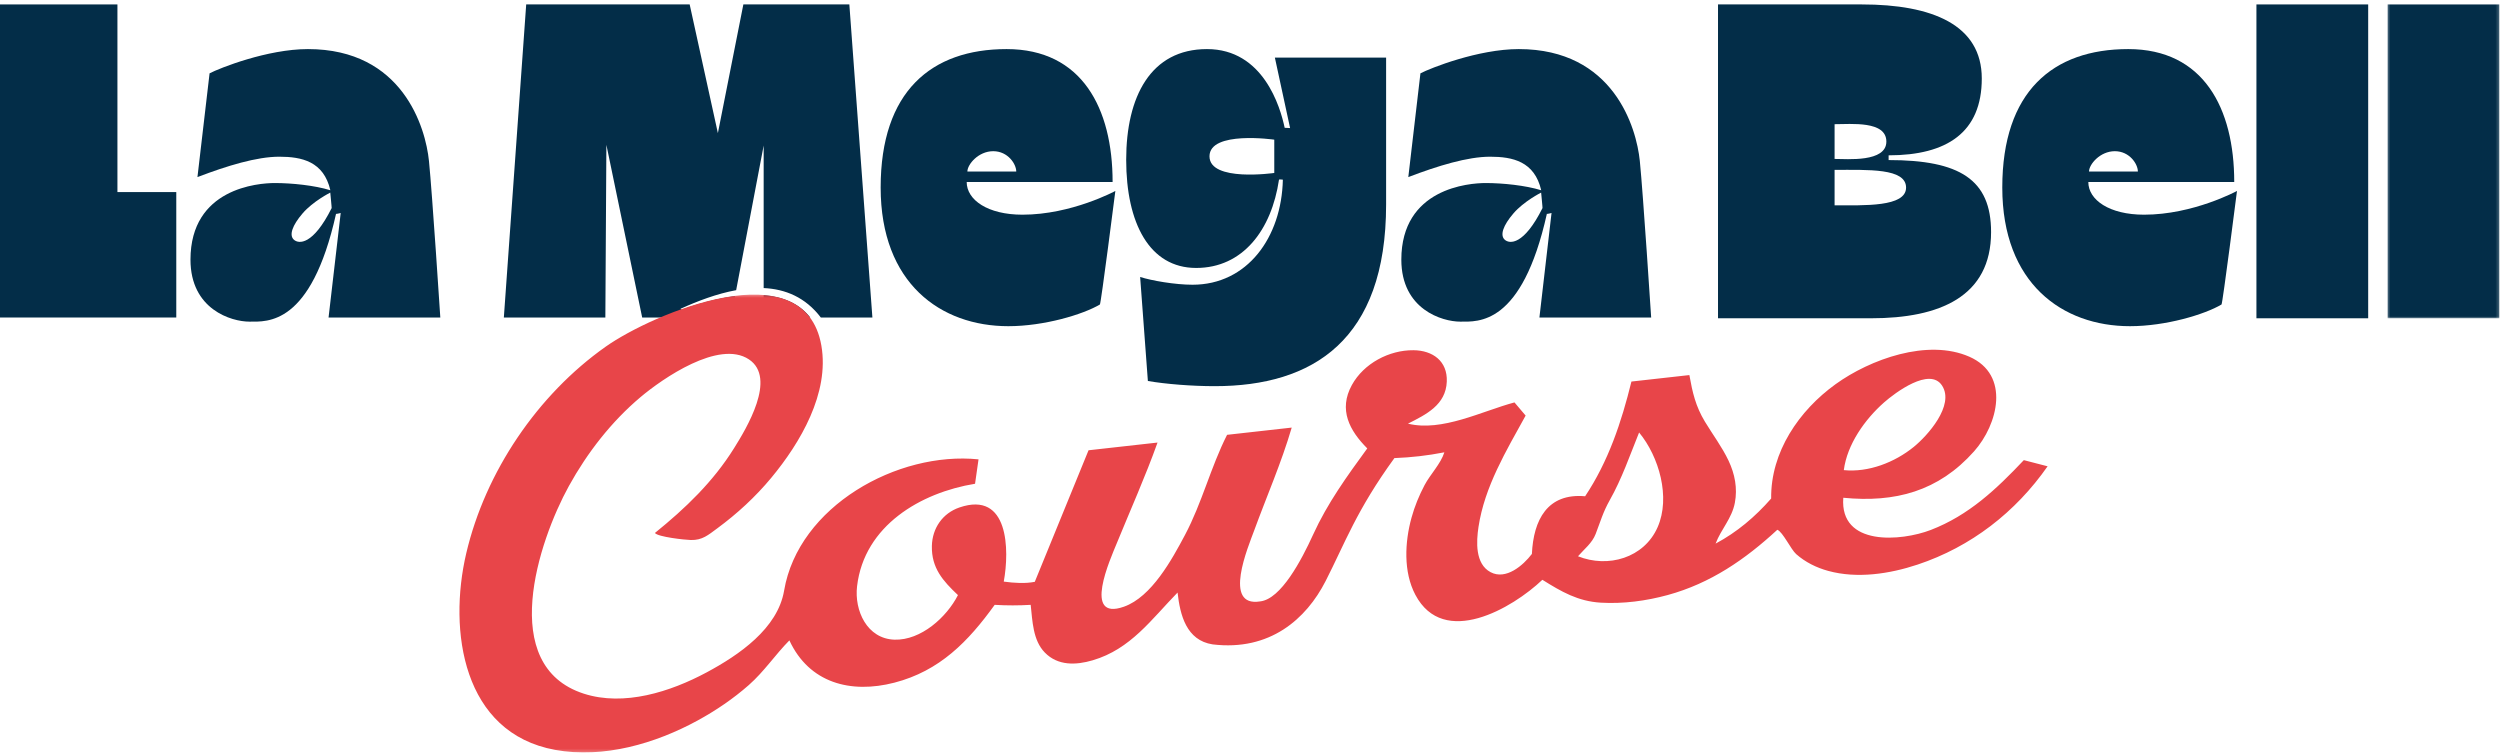 <svg width="810" height="244" viewBox="0 0 810 244" fill="none" xmlns="http://www.w3.org/2000/svg">
<path d="M0 1.435V102.872H57.115V62.232H38.047V1.435" fill="#032D48"/>
<path d="M107.458 67.414C101.406 79.513 96.755 79.096 95.193 77.643C93.63 76.195 94.662 73.076 98.037 69.143C101.406 65.211 107.01 62.398 107.01 62.398C107.01 62.398 107.51 67.497 107.458 67.414ZM142.661 102.872C142.661 102.872 140.068 62.982 138.984 52.154C137.896 41.326 130.453 15.904 99.766 15.904C86.635 15.904 71.078 22.091 67.901 23.763C67.901 23.93 63.974 57.378 63.974 57.378C73.589 53.701 83.208 50.773 90.479 50.773C97.755 50.773 104.865 52.279 107.036 61.643C101.938 60.055 94.495 59.305 89.057 59.305C83.625 59.305 61.714 60.977 61.714 84.138C61.714 100.279 75.01 104.211 80.781 104.211C86.552 104.211 100.766 105.633 108.88 69.253C108.88 69.419 110.385 69.003 110.385 69.003L106.453 102.872" fill="#032D48"/>
<path d="M685.203 48.987C689.995 48.987 692.672 53.169 692.672 55.57H676.838C676.838 53.284 680.406 48.987 685.203 48.987ZM694.677 69.56C683.417 69.56 676.615 64.768 676.615 58.966H723.891C723.891 35.107 713.969 15.904 689.547 15.904C665.13 15.904 648.74 29.643 648.74 60.753C648.74 91.862 668.255 105.685 690.104 105.685C701.703 105.685 714.302 101.898 719.766 98.659C720.099 98.659 724.786 61.867 724.786 61.867C724.786 61.867 710.625 69.56 694.677 69.56Z" fill="#032D48"/>
<path d="M594.406 66.523V55.039C605.276 55.039 617.568 54.425 617.568 60.779C617.568 67.138 603.912 66.523 594.406 66.523ZM594.406 40.237C599.755 40.237 611.182 39.065 611.182 45.867C611.182 52.669 598.448 51.497 594.406 51.497V40.237ZM611.912 51.862V50.326C630.891 50.326 642.099 42.831 642.099 25.435C642.099 8.039 626.042 1.435 603.214 1.435H556.635V103.122H606.224C628.469 103.122 645.109 96.096 645.109 75.19C645.109 58.133 634.906 51.862 611.912 51.862Z" fill="#032D48"/>
<path d="M731.083 103.122H767.292V1.435H731.083V103.122Z" fill="#032D48"/>
<mask id="mask0_39_314" style="mask-type:luminance" maskUnits="userSpaceOnUse" x="773" y="0" width="37" height="104">
<path d="M773.333 0.669H809.802V103.336H773.333V0.669Z" fill="white"/>
</mask>
<g mask="url(#mask0_39_314)">
<path d="M773.594 103.122H809.802V1.435H773.594V103.122Z" fill="#032D48"/>
</g>
<path d="M499.771 67.414C493.724 79.513 489.068 79.096 487.51 77.643C485.948 76.195 486.979 73.076 490.354 69.143C493.724 65.211 499.328 62.398 499.328 62.398C499.328 62.398 499.828 67.497 499.771 67.414ZM534.979 102.872C534.979 102.872 532.385 62.982 531.302 52.154C530.214 41.326 522.771 15.904 492.078 15.904C478.953 15.904 463.396 22.091 460.219 23.763C460.219 23.93 456.292 57.378 456.292 57.378C465.906 53.701 475.521 50.773 482.797 50.773C490.073 50.773 497.182 52.279 499.354 61.643C494.255 60.055 486.813 59.305 481.375 59.305C475.938 59.305 454.031 60.977 454.031 84.138C454.031 100.279 467.328 104.211 473.099 104.211C478.87 104.211 493.083 105.633 501.193 69.253C501.193 69.419 502.698 69.003 502.698 69.003L498.771 102.872" fill="#032D48"/>
<path d="M275.188 1.435H240.849L232.594 43.133L223.453 1.435H170.49L163.245 102.872H196.135L196.469 46.925L208.068 102.872H236.833L238.151 95.94C232.641 96.664 226.745 98.237 220.802 100.372C220.802 100.43 220.521 100.034 220.521 100.034C226 97.539 232.25 95.164 238.516 94.013L247.427 47.148V93.331C254.401 93.654 260.938 96.284 265.948 102.872H282.656" fill="#032D48"/>
<path d="M247.422 95.628V102.872H262.51C258.974 98.346 253.698 96.133 247.422 95.628Z" fill="#032D48"/>
<path d="M321.797 48.987C326.589 48.987 329.266 53.169 329.266 55.57H313.432C313.432 53.284 317 48.987 321.797 48.987ZM313.208 58.966H360.484C360.484 35.107 350.563 15.904 326.141 15.904C301.724 15.904 285.333 29.643 285.333 60.753C285.333 91.862 304.844 105.685 326.698 105.685C338.297 105.685 350.896 101.893 356.359 98.659C356.693 98.659 361.375 61.867 361.375 61.867C361.375 61.867 347.214 69.56 331.271 69.56C320.01 69.56 313.208 64.768 313.208 58.966Z" fill="#032D48"/>
<path d="M412.865 56.039C412.865 56.039 391.875 59.05 391.875 50.648C391.875 42.242 412.865 45.253 412.865 45.253V56.039ZM417.99 41.492L416.234 41.409C414.812 34.633 409.292 15.904 391.062 15.904C372.833 15.904 364.885 31.289 364.885 51.773C364.885 72.263 372.417 86.815 387.552 86.815C402.687 86.815 411.969 74.523 414.396 58.216C414.479 58.05 415.646 58.216 415.646 58.216C415.229 76.945 404.109 92.253 386.38 92.253C380.693 92.253 373.083 90.914 369.406 89.742L371.911 123.445C377.766 124.445 386.13 125.117 393.573 125.117C425.349 125.117 449.099 110.232 449.099 66.242V18.659H413.057" fill="#032D48"/>
<mask id="mask1_39_314" style="mask-type:luminance" maskUnits="userSpaceOnUse" x="148" y="95" width="516" height="149">
<path d="M148 95.336H664V243.789H148V95.336Z" fill="white"/>
</mask>
<g mask="url(#mask1_39_314)">
<path d="M597.396 152.32C605.375 153.122 613.859 149.831 620.042 144.81C624.505 141.19 633.349 131.346 629.245 124.951C625.266 118.753 613.953 127.294 610.432 130.393C604.229 135.867 598.474 143.951 597.396 152.32ZM511.271 180.232C520.969 184.128 532.693 180.81 537.078 170.794C541.313 161.122 537.542 147.966 531.068 140.128C528.063 147.56 525.516 155.039 521.557 162.06C519.406 165.867 518.51 169.049 516.995 172.997C515.844 175.992 513.302 177.883 511.271 180.232ZM212.193 172.68C222.083 164.69 231.036 156.107 237.818 145.242C241.818 138.836 251.776 122.497 242.646 116.435C232.932 109.982 214.656 122.664 207.536 128.659C198.099 136.596 190.271 146.695 184.323 157.466C174.458 175.352 161.073 215.664 189.13 224.742C202.208 228.977 217.266 224.112 228.896 217.883C239.443 212.232 251.974 203.643 254.052 191.362C258.688 164.023 290.823 146.143 317.042 148.831C316.646 151.591 316.292 154.117 315.917 156.737C298.313 159.607 280.016 170.284 277.693 189.914C276.75 197.831 280.922 206.977 289.823 207.253C298.38 207.513 306.734 199.977 310.375 192.81C305.516 188.221 301.766 184.044 301.927 176.888C302.057 171.133 305.391 166.294 310.87 164.414C326.87 158.94 327.099 178.206 325.219 188.44C328.729 188.909 332.13 189.122 335.271 188.513C341.161 174.091 346.953 159.919 352.688 145.888C360.224 145.044 367.411 144.242 375.042 143.388C371.083 154.451 366.234 165.258 361.786 176.138C359.797 181.008 350.615 201.352 364.151 196.57C373.146 193.393 379.74 181.216 383.927 173.341C389.458 162.935 392.266 151.346 397.573 140.883C404.547 140.102 411.401 139.336 418.516 138.539C415.208 149.857 410.38 160.872 406.328 171.951C404.453 177.076 396.042 196.857 408.307 194.852C415.052 194.091 421.677 181.487 425.432 173.253C430.109 163.003 436.401 154.326 442.995 145.284C437.255 139.523 433.594 132.768 438.01 124.742C441.87 117.737 450.099 113.393 457.974 113.471C464.188 113.529 469.026 116.992 468.76 123.633C468.469 131.174 462.078 134.294 456.177 137.263C467.214 139.982 480.115 133.221 490.688 130.383C491.828 131.732 493.01 133.122 494.302 134.648C488.036 146.044 481.01 157.622 479.031 170.732C478.318 175.461 477.901 182.706 482.943 185.383C487.911 188.023 493.479 183.227 496.333 179.477C496.839 168.44 501.365 159.701 513.583 160.789C521.115 149.477 525.359 136.768 528.583 123.622C534.901 122.914 541.005 122.232 547.359 121.523C548.365 127.185 549.385 131.628 552.38 136.596C554.927 140.82 557.938 144.794 560.057 149.268C562.089 153.57 562.99 158.18 562.094 162.898C561.12 168.023 557.63 171.43 555.854 176.133C562.807 172.419 568.651 167.461 573.859 161.523C573.661 146.461 582.88 133.008 594.75 124.461C605.932 116.404 624.552 109.638 638.057 115.57C651.422 121.44 647.37 137.508 639.594 146.242C628.063 159.201 613.99 162.919 597.224 161.273C596.026 177.122 616.036 175.378 625.573 171.706C637.88 166.966 646.823 158.497 655.719 149.086C658.229 149.737 660.635 150.362 663.422 151.081C653.042 165.961 638.589 177.175 621.292 182.93C612.219 185.945 601.719 187.55 592.333 184.971C588.531 183.93 584.922 182.148 581.964 179.534C580.25 178.018 577.656 172.378 575.854 171.643C565.432 181.273 554.214 188.987 540.359 192.784C533.375 194.695 525.948 195.685 518.703 195.268C511.245 194.836 505.906 191.706 499.729 187.852C490.042 197.076 467.776 210.081 458.583 192.732C454.635 185.279 455.161 175.602 457.328 167.737C458.339 164.065 459.786 160.534 461.563 157.169C463.396 153.706 466.828 150.232 467.974 146.549C462.432 147.628 457.396 148.201 451.786 148.424C439.516 165.305 435.776 175.971 429.495 188.273C423.214 200.576 411.427 211.018 392.896 208.784C384.375 207.471 382.349 199.273 381.531 191.987C373.063 200.659 366.349 210.31 354.036 213.935C348.615 215.534 342.74 215.763 338.516 211.419C334.63 207.435 334.526 201.19 333.943 195.971C329.995 196.201 326.224 196.206 322.276 195.971C313.729 207.841 304.474 217.378 289.776 221.185C275.62 224.846 262.177 221.305 255.76 207.487C251.161 212.138 247.599 217.565 242.62 221.951C237.568 226.393 231.964 230.195 226.068 233.419C212.349 240.919 195.542 245.826 179.859 242.961C149.943 237.492 145.161 204.419 151.068 179.253C157.255 152.893 174.156 127.904 196.255 112.31C211.297 101.69 260.661 80.534 266.125 111.982C268.797 127.378 259.302 143.471 249.87 154.836C244.76 160.992 238.844 166.435 232.411 171.174C229.438 173.367 227.536 175.055 223.844 174.966C221.958 174.924 213.125 173.971 212.193 172.68Z" fill="#E84549"/>
</g>
</svg>
